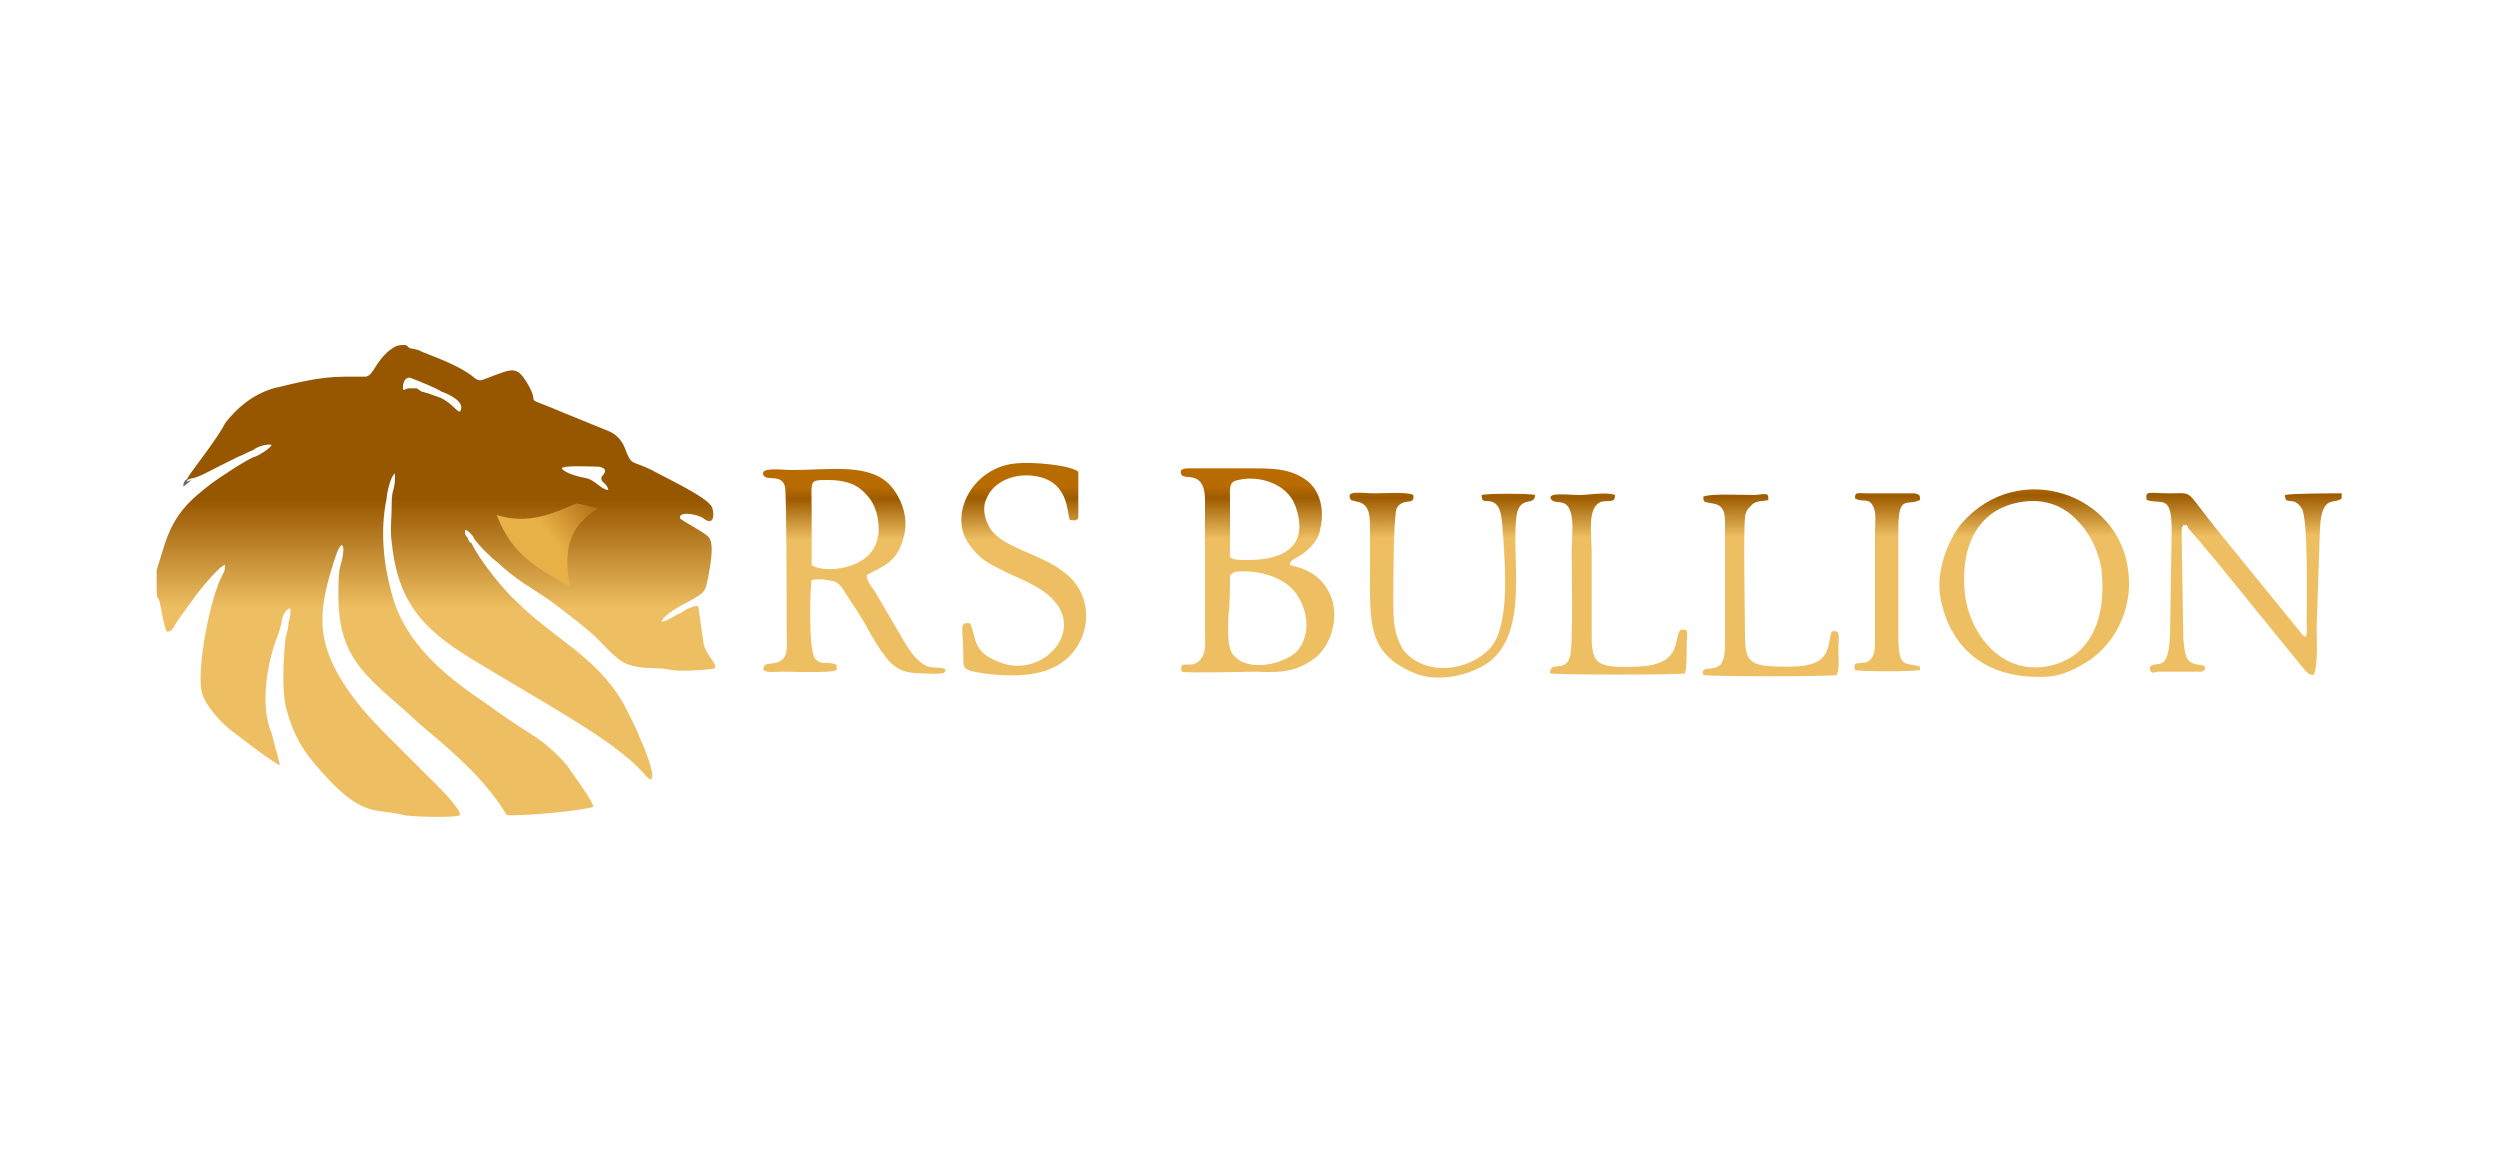 <?xml version="1.0" encoding="utf-8"?>
<!-- Generator: Adobe Illustrator 27.1.1, SVG Export Plug-In . SVG Version: 6.00 Build 0)  -->
<svg version="1.1" id="Layer_1" xmlns="http://www.w3.org/2000/svg" xmlns:xlink="http://www.w3.org/1999/xlink" x="0px" y="0px"
	 viewBox="0 0 150 70" style="enable-background:new 0 0 150 70;" xml:space="preserve">
<style type="text/css">
	.st0{fill-rule:evenodd;clip-rule:evenodd;fill:#000003;}
	.st1{fill-rule:evenodd;clip-rule:evenodd;fill:#C3AA5F;}
	.st2{fill-rule:evenodd;clip-rule:evenodd;fill:#FFFFFF;}
	.st3{fill-rule:evenodd;clip-rule:evenodd;fill:#030708;}
	.st4{fill-rule:evenodd;clip-rule:evenodd;fill:#9B9C9C;}
	.st5{fill-rule:evenodd;clip-rule:evenodd;fill:#787978;}
	.st6{fill-rule:evenodd;clip-rule:evenodd;fill:#BE8E2A;}
	.st7{fill-rule:evenodd;clip-rule:evenodd;fill:#1A1919;}
	.st8{fill-rule:evenodd;clip-rule:evenodd;fill:#3853A4;}
	.st9{fill:#3853A4;}
	.st10{fill-rule:evenodd;clip-rule:evenodd;fill:#1E70B9;}
	.st11{fill-rule:evenodd;clip-rule:evenodd;fill:#79AAD5;}
	.st12{fill-rule:evenodd;clip-rule:evenodd;}
	.st13{fill-rule:evenodd;clip-rule:evenodd;fill:#BB0C31;}
	.st14{fill-rule:evenodd;clip-rule:evenodd;fill:#C4A353;}
	.st15{fill-rule:evenodd;clip-rule:evenodd;fill:#DABA69;}
	.st16{fill-rule:evenodd;clip-rule:evenodd;fill:#E9CD83;}
	.st17{fill-rule:evenodd;clip-rule:evenodd;fill:#F3DC9B;}
	.st18{fill-rule:evenodd;clip-rule:evenodd;fill:#EBCF8B;}
	.st19{fill-rule:evenodd;clip-rule:evenodd;fill:#010101;}
	.st20{fill-rule:evenodd;clip-rule:evenodd;fill:url(#SVGID_1_);}
	.st21{fill-rule:evenodd;clip-rule:evenodd;fill:url(#SVGID_00000079468943500793694300000014864024501284973737_);}
	.st22{fill-rule:evenodd;clip-rule:evenodd;fill:#6B6A6A;}
	.st23{fill-rule:evenodd;clip-rule:evenodd;fill:url(#SVGID_00000090274008204804297960000003642143106258862721_);}
</style>
<g>
	<linearGradient id="SVGID_1_" gradientUnits="userSpaceOnUse" x1="26.199" y1="36.519" x2="26.199" y2="29.954">
		<stop  offset="0" style="stop-color:#EEBF62"/>
		<stop  offset="1" style="stop-color:#975600"/>
	</linearGradient>
	<path class="st20" d="M36.5,29.4c-0.4,0-0.8-0.6-1.3-0.7c-0.5-0.1-1.3-0.3-1.5-0.6c0.1-0.2,1.8-0.1,2.2-0.1
		c0.7,0.1,0.3,0.5,0.2,0.6C36,29,36.4,28.9,36.5,29.4L36.5,29.4z M24.7,22.7c0.5,0.2,1.3,0.5,1.8,0.8c0.3,0.1,1.5,0.6,1.1,1.2
		c-0.2,0-0.5-0.5-1.1-0.8c-0.2-0.1-0.6-0.2-0.8-0.3c-0.1,0-0.3-0.1-0.4-0.1l-0.3-0.2c-0.2,0-0.3,0-0.5,0c-0.1,0-0.2,0.1-0.3,0.1
		C24.1,23.1,24.3,22.5,24.7,22.7L24.7,22.7z M11.3,28.6l-0.1,0.2l0.3-0.1c0.3,0,1.2-0.5,1.4-0.6l1.4-0.7c0.3-0.1,0.6-0.3,0.9-0.4
		c0.2-0.2,0.9-0.4,1.1-0.3c-0.1,0.2-0.7,0.6-1,0.7c-0.4,0.1-2.2,1.3-2.6,1.6c-1.3,1-2.2,1.8-2.8,3.6l-0.5,1.6c0,0.3,0,0.8,0,1.1
		c0,0.8,0.1,0.4,0.2,0.9c0.1,0.5,0.2,1.2,0.4,1.7c0.4,0,0.3-0.2,0.9-1c0.3-0.4,0.5-0.7,0.8-1.1c0.2-0.3,1.5-1.9,1.8-1.9
		c0,0.2,0,0.3-0.1,0.5c-0.8,1.4-1.6,5.7-1.3,7.1c0.2,0.9,1.4,2.1,2,2.5c0.4,0.3,2.3,1.8,2.7,1.9L16.3,44c-0.7-1.6-0.3-4.1,0.3-5.7
		c0.1-0.2,0.3-0.9,0.3-1c0-0.3,0.3-0.8,0.5-0.8c0.1,0.3-0.1,0.9-0.1,0.9c0,0,0,0,0,0.1c0,0.3-0.2,0.7-0.2,1.1c-0.1,1.1-0.2,3,0.1,4
		c0.4,1.5,1,2.5,2,3.6c0.8,0.9,1.9,2.1,3.2,2.4c0.5,0.1,1.5,0.2,1.8,0.3c0.3,0.1,3.2,0.2,3.4,0c0-0.4-1.1-1.5-1.4-1.8l-3.2-3.2
		c-1.5-1.5-3.3-3.7-3.6-5.9c-0.2-1.5,0.2-2.9,0.6-4.2c0.1-0.3,0.3-1,0.5-1.1c0.1,0.1,0.1,0.1,0.1,0.4c-0.1,1-0.3,0.5-0.3,2.6
		c0,3.3,1.2,4.5,3.5,6.5c0.6,0.5,1.2,1.1,1.8,1.6c1.8,1.5,3.6,3.1,4.8,5.1c0.9,0.1,4.9-0.3,5.2-0.5c0-0.3-1.4-2.2-1.6-2.5
		c-0.7-0.8-1.4-1.4-2.2-1.9c-0.8-0.5-1.7-1.1-2.5-1.7c-2.4-1.6-5-3.6-5.8-6.7c-0.5-1.8-0.7-3.8-0.3-5.7c0-0.2,0.2-1.3,0.5-1.5
		c0,0.5,0,0.6-0.1,1c-0.1,0.3-0.1,0.7-0.1,1c0,0.7-0.1,1.4,0,2.1c0.4,4,2.2,5.5,5.4,7.4c1.8,1.1,6.2,3.6,7.9,4.9
		c0.9,0.7,1.2,0.9,2,1.8c0.3,0.3,0.3,0.1,0.3,0.1c0.2-0.3-0.5-2-0.7-2.4c-0.2-0.6-0.7-1.5-1-2.1c-1.6-2.8-4.2-3.9-6.4-6.1
		c-0.8-0.7-2.3-2.6-2.7-3.5c-0.1-0.1,0,0.1-0.2-0.2c0-0.1,0-0.1-0.1-0.2c-0.1-0.1-0.1-0.2-0.1-0.4c0.2,0,0.4,0.3,0.5,0.4
		c0,0.2,1.1,1.3,1.4,1.5c1.3,1.2,2,1.5,3.3,2.4c0.9,0.7,1.6,1.2,2.4,1.9c0.7,0.6,1.5,1.7,2.3,1.9c0.9,0.3,1.7,0.1,2.5,0.3
		c0.5,0.1,2.2,0,2.6-0.1c0.1-0.4-0.6-0.8-0.7-1.6l-0.3-2.1c-0.1,0,0.1-0.1-0.3,0c-0.1,0-0.2,0.1-0.3,0.1c-0.2,0.1-0.3,0.2-0.5,0.3
		c-0.3,0.1-0.8,0.5-1.1,0.5c0.1-0.4,1.2-1,1.6-1.2c1.1-0.6,1-0.6,1.2-1.5c0.1-0.6,0.4-2,0-2.4c-0.3-0.3-1.5-0.9-1.7-1.1
		c-0.1-0.5,1.2-0.2,1.4,0c0.8,0.6,0.6-0.6,0.5-0.7c-0.3-0.6-2.9-1.8-3.6-2.2c-1.2-0.6-1.2-0.2-1.6-1.3c-0.2-0.5-0.5-0.8-0.9-1
		l-2.7-1.1c-2.8-1.2-1.4-0.3-2.2-1.7c-0.7-1.2-0.9-1-2.5-0.4c-0.3,0.1-0.4,0.2-0.7,0c-0.8-0.7-2.2-1.2-3.2-1.6
		c-0.1-0.1-0.6-0.2-0.7-0.2c-0.3-0.2,0-0.1-0.3-0.2c-0.2,0-0.4,0-0.6,0.1l-0.3,0.2c-0.9,0.7-1,1.6-1.5,1.6c-0.4,0-0.9,0-1.2,0
		c-1.6,0-3,0.4-4.3,0.7c-1.3,0.4-2.2,1.2-2.9,2.1C13.2,26.1,11.4,28.4,11.3,28.6z"/>
	
		<linearGradient id="SVGID_00000081640992788177737510000006293729324889114546_" gradientUnits="userSpaceOnUse" x1="93.127" y1="32.266" x2="93.118" y2="29.09">
		<stop  offset="0" style="stop-color:#EEBF62"/>
		<stop  offset="0.77" style="stop-color:#9E5B00"/>
		<stop  offset="1" style="stop-color:#B86C00"/>
	</linearGradient>
	<path style="fill-rule:evenodd;clip-rule:evenodd;fill:url(#SVGID_00000081640992788177737510000006293729324889114546_);" d="
		M48.7,33.3c0-0.9,0-1.8,0-2.8c0-1.7-0.2-1.7,1-1.7c1.1,0,1.8,0.3,2.3,0.9c0.5,0.5,0.8,1.4,0.7,2.4c-0.3,2.2-3.4,2.3-4,1.8
		L48.7,33.3L48.7,33.3z M115.2,40c-0.9-0.3-1.3,0.2-1.3-1.9l0-6.3c0-2.2,0.5-1.4,1.3-1.8c0-0.3,0-0.3-0.3-0.4l-2.8,0
		c-0.7,0-0.8-0.1-0.8,0.3c0.5,0.3,0.8-0.1,1.1,0.5c0.2,0.4,0.1,1,0.1,1.5l0,6.4c0,0.6,0,1-0.3,1.3c-0.4,0.4-1.1-0.1-0.9,0.6
		c0.2,0.1,3.6,0.1,3.9,0L115.2,40L115.2,40z M106.1,30c0-0.4,0-0.4-0.8-0.3c-0.8,0-2.7-0.1-3.1,0.1c0,0.4,0.1,0.3,0.5,0.4
		c0.9,0.1,0.8,0.8,0.8,1.7l0,6.6c0,0.5,0,1.1-0.3,1.4c-0.4,0.4-1.2,0-1,0.6c0.2,0.1,7.7,0.1,8,0c0.2-0.4,0.1-1.1,0.1-1.6
		c0-0.5,0.2-1.2-0.4-1c-0.3,0.8,0.1,2.1-2.5,2.1c-2.3,0-2.7-0.1-2.7-1.9c0-1-0.1-6.2,0-7c0-0.4,0.2-0.6,0.4-0.8
		C105.4,30,105.8,30.1,106.1,30L106.1,30z M95.5,33.1c0-1.1-0.3-2.7,0.6-3c0.5-0.1,0.8,0.1,0.8-0.4c-0.5-0.2-1.6,0-2.1,0
		c-0.7,0-2.1-0.2-1.7,0.3c0.3,0.3,1-0.2,1.2,1c0.1,0.5,0,1.5,0,2.1c0,0.8,0.1,5.7-0.1,6.3c-0.3,1-1.2,0.2-1.2,1
		c0.2,0.1,7.9,0.1,8.1,0c0.1-0.3,0.1-1.1,0.1-1.5c0-1,0.2-1.2-0.4-1.1c-0.4,0.7,0.1,2.1-2.6,2.2c-2.5,0.1-2.7-0.2-2.7-2
		C95.5,36.3,95.5,34.7,95.5,33.1L95.5,33.1z M83.6,35.9c0-0.7,0-4.9,0.2-5.4c0.4-0.7,1.1-0.1,1-0.8c-0.3-0.2-1.8-0.1-2.3-0.1
		c-0.8,0-1.7-0.2-1.5,0.3c0.1,0.2,0.2,0.1,0.4,0.2c0.7,0.1,0.8,0.7,0.8,1.5c0,0.8,0,1.5,0,2.3c0,3.5-0.2,5.3,2.7,6.5
		c1.2,0.5,2.8,0.2,3.8-0.3c3.3-1.5,1.9-6.7,2.3-9.2c0.2-1.2,1.1-0.5,1.1-1.2c-0.3-0.1-2.9-0.1-3.2,0c0,0.5,0.2,0.3,0.6,0.4
		c0.7,0.2,0.6,1.4,0.7,2.2c0.1,1.7,0.4,5.3-0.8,6.6c-1.3,1.4-3.9,1.7-5.2,0.1C83.6,38,83.6,37.2,83.6,35.9L83.6,35.9z M58.2,37.4
		c-0.7-0.1-0.4,0.3-0.4,1.9c0,0.8-0.1,0.9,1.2,1.1c1.4,0.2,3,0.2,4.1-0.3c2.3-1,2.9-4.2,0.7-5.8c-1.4-1.1-3.6-1.4-4.4-2.6
		c-0.3-0.5-0.5-1.2-0.2-1.8c0.4-1,1.7-1.6,3.1-1.3c1.9,0.4,1.7,2.3,1.9,2.6c0.3,0,0.3,0.1,0.5-0.1l0-2.8c-0.5-0.4-2.8-0.6-3.7-0.5
		c-2.6,0.2-4.1,3-2.9,4.8c0.7,1,1.2,1.2,2.4,1.8c0.9,0.4,2.1,0.9,2.7,1.6c1.9,2-0.8,4.8-3.3,3.7C58.3,39.1,58.6,38.2,58.2,37.4
		L58.2,37.4z M121.4,30.1c1.5-0.2,2.6,0.4,3.3,1.2c0.4,0.4,0.7,0.9,0.9,1.3c0.2,0.4,0.5,1.3,0.5,1.7c0.3,3-0.8,5.3-3.4,5.7
		c-2.7,0.4-4.5-2-4.8-4.3C117.6,33,118.5,30.5,121.4,30.1L121.4,30.1z M116.4,35.7c0.5,3.1,2.7,5.1,6.4,4.9c0.7,0,1.6-0.4,2.1-0.7
		c1.9-1,3.1-3.3,2.8-5.6c-0.5-4.7-6.6-6.8-10-2.9C116.8,32.5,116.2,34.3,116.4,35.7L116.4,35.7z M137.1,29.7c0,0.7,0.5,0,1,0.8
		c0.4,0.6,0.3,5.6,0.3,6.8c0,0.6,0.1,1.3-0.4,0.6l-4.8-5.9c-2.2-2.7-1.5-2.4-3-2.4c-1.3,0-1.5-0.2-1.4,0.4c0.9,0.3,1.5-0.4,1.5,1.8
		l-0.1,6.3c-0.1,2.3-0.7,1.5-1.2,1.9c0,0.4,0.1,0.4,0.5,0.3l2.6,0c0.3-0.1,0.3-0.4-0.1-0.4c-0.8-0.1-0.9-0.4-1-1.6l-0.1-6
		c0-0.1,0-0.3,0-0.4c0-0.2,0-0.2,0.1-0.4c0.3,0,0.2,0,0.3,0.2l0.7,0.8c0.3,0.4,0.6,0.7,1,1.2l5.2,6.4c0.2,0.2,0.3,0.4,0.6,0.4
		c0.3-0.4,0.2-2.3,0.2-2.9l0.2-5.9c0.1-2.1,0.9-1.4,1.3-1.8l0-0.3C140,29.6,137.5,29.6,137.1,29.7L137.1,29.7z M73.8,34.5
		c0.2-0.1,0.2-0.2,0.4-0.2c1.1-0.1,2.5,0.2,3.3,1c0.9,0.9,1.3,2.7,0.3,3.8c-0.7,0.7-2.9,1.3-3.8,0.2c-0.4-0.5-0.3-1.5-0.3-2.3
		C73.8,36.2,73.8,35.3,73.8,34.5L73.8,34.5z M73.8,30c0-0.7-0.1-1.1,0.5-1.2c1.2-0.3,2.9,0.2,3.4,1.5c0.9,2.4-0.6,3.3-2.8,3.3
		c-1.3,0-1.1-0.1-1.1-0.7L73.8,30L73.8,30z M79,39.4c0.9-0.8,1.3-2.3,0.9-3.5c-0.6-1.7-2.2-1.9-2.5-2c0-0.3,0.2-0.3,0.5-0.5
		c0.5-0.3,1.2-0.9,1.3-1.6c0.3-1.2,0-2.3-0.7-2.9c-0.9-0.7-1.8-0.8-3.2-0.8c-1.3,0-2.6,0-3.9,0c-0.3,0-0.7,0-0.5,0.4
		c0.2,0.3,1.4-0.3,1.4,1.5l0,7.9c0,0.6,0.1,1.3-0.3,1.7c-0.5,0.6-1.3-0.1-1.1,0.7c0.3,0.1,3.9,0,4.5,0C77.1,40.4,78,40.2,79,39.4
		L79,39.4z M55.7,40c-0.6-0.2-1.1-0.9-1.5-1.6l-1.7-2.9c-0.3-0.4-0.5-0.7-0.5-1c0.9-0.5,1.8-0.7,2.2-2.2c0.4-1.3-0.2-2.6-0.9-3.3
		c-1.3-1.2-3.5-0.8-5.8-0.8c-0.6,0-1.9-0.2-1.7,0.3c0.2,0.4,1.1-0.1,1.3,0.7c0.1,0.4,0.1,7.8,0.1,8.9c0,0.6,0.1,1.2-0.3,1.5
		c-0.5,0.4-1.1,0-1.1,0.6c0.3,0.2,0.6,0.1,1.1,0.1c0.8,0,3,0.1,3.3-0.1l0-0.3c-0.6-0.3-0.9,0.1-1.3-0.4c-0.4-0.5-0.3-4.3-0.2-4.7
		c0.5-0.1,1,0,1.4,0.1c0.4,0.2,0.5,0.5,0.7,0.8c0.4,0.6,0.8,1.2,1.2,1.9c0.3,0.6,0.8,1.4,1.2,1.9c0.5,0.6,1,0.9,2.1,0.9
		c0.3,0,1.3,0.1,1.4-0.1C56.9,40,56.1,40.1,55.7,40z"/>
	<path class="st22" d="M11.5,28.8l-0.3,0.1l0.1-0.2c-0.2,0.1-0.3,0.2-0.3,0.5L11.5,28.8z"/>
	
		<linearGradient id="SVGID_00000020381719441532110440000010552311856787468680_" gradientUnits="userSpaceOnUse" x1="33.055" y1="32.228" x2="36.713" y2="29.366">
		<stop  offset="0" style="stop-color:#E8B147"/>
		<stop  offset="1" style="stop-color:#975600"/>
	</linearGradient>
	<path style="fill-rule:evenodd;clip-rule:evenodd;fill:url(#SVGID_00000020381719441532110440000010552311856787468680_);" d="
		M34.2,35.2c-1.7-1-3.4-1.7-4.4-4.3c1.9,0.6,3.4-0.1,4.8-0.7l1.3,0.3C34.1,31.6,33.8,33,34.2,35.2z"/>
</g>
</svg>
